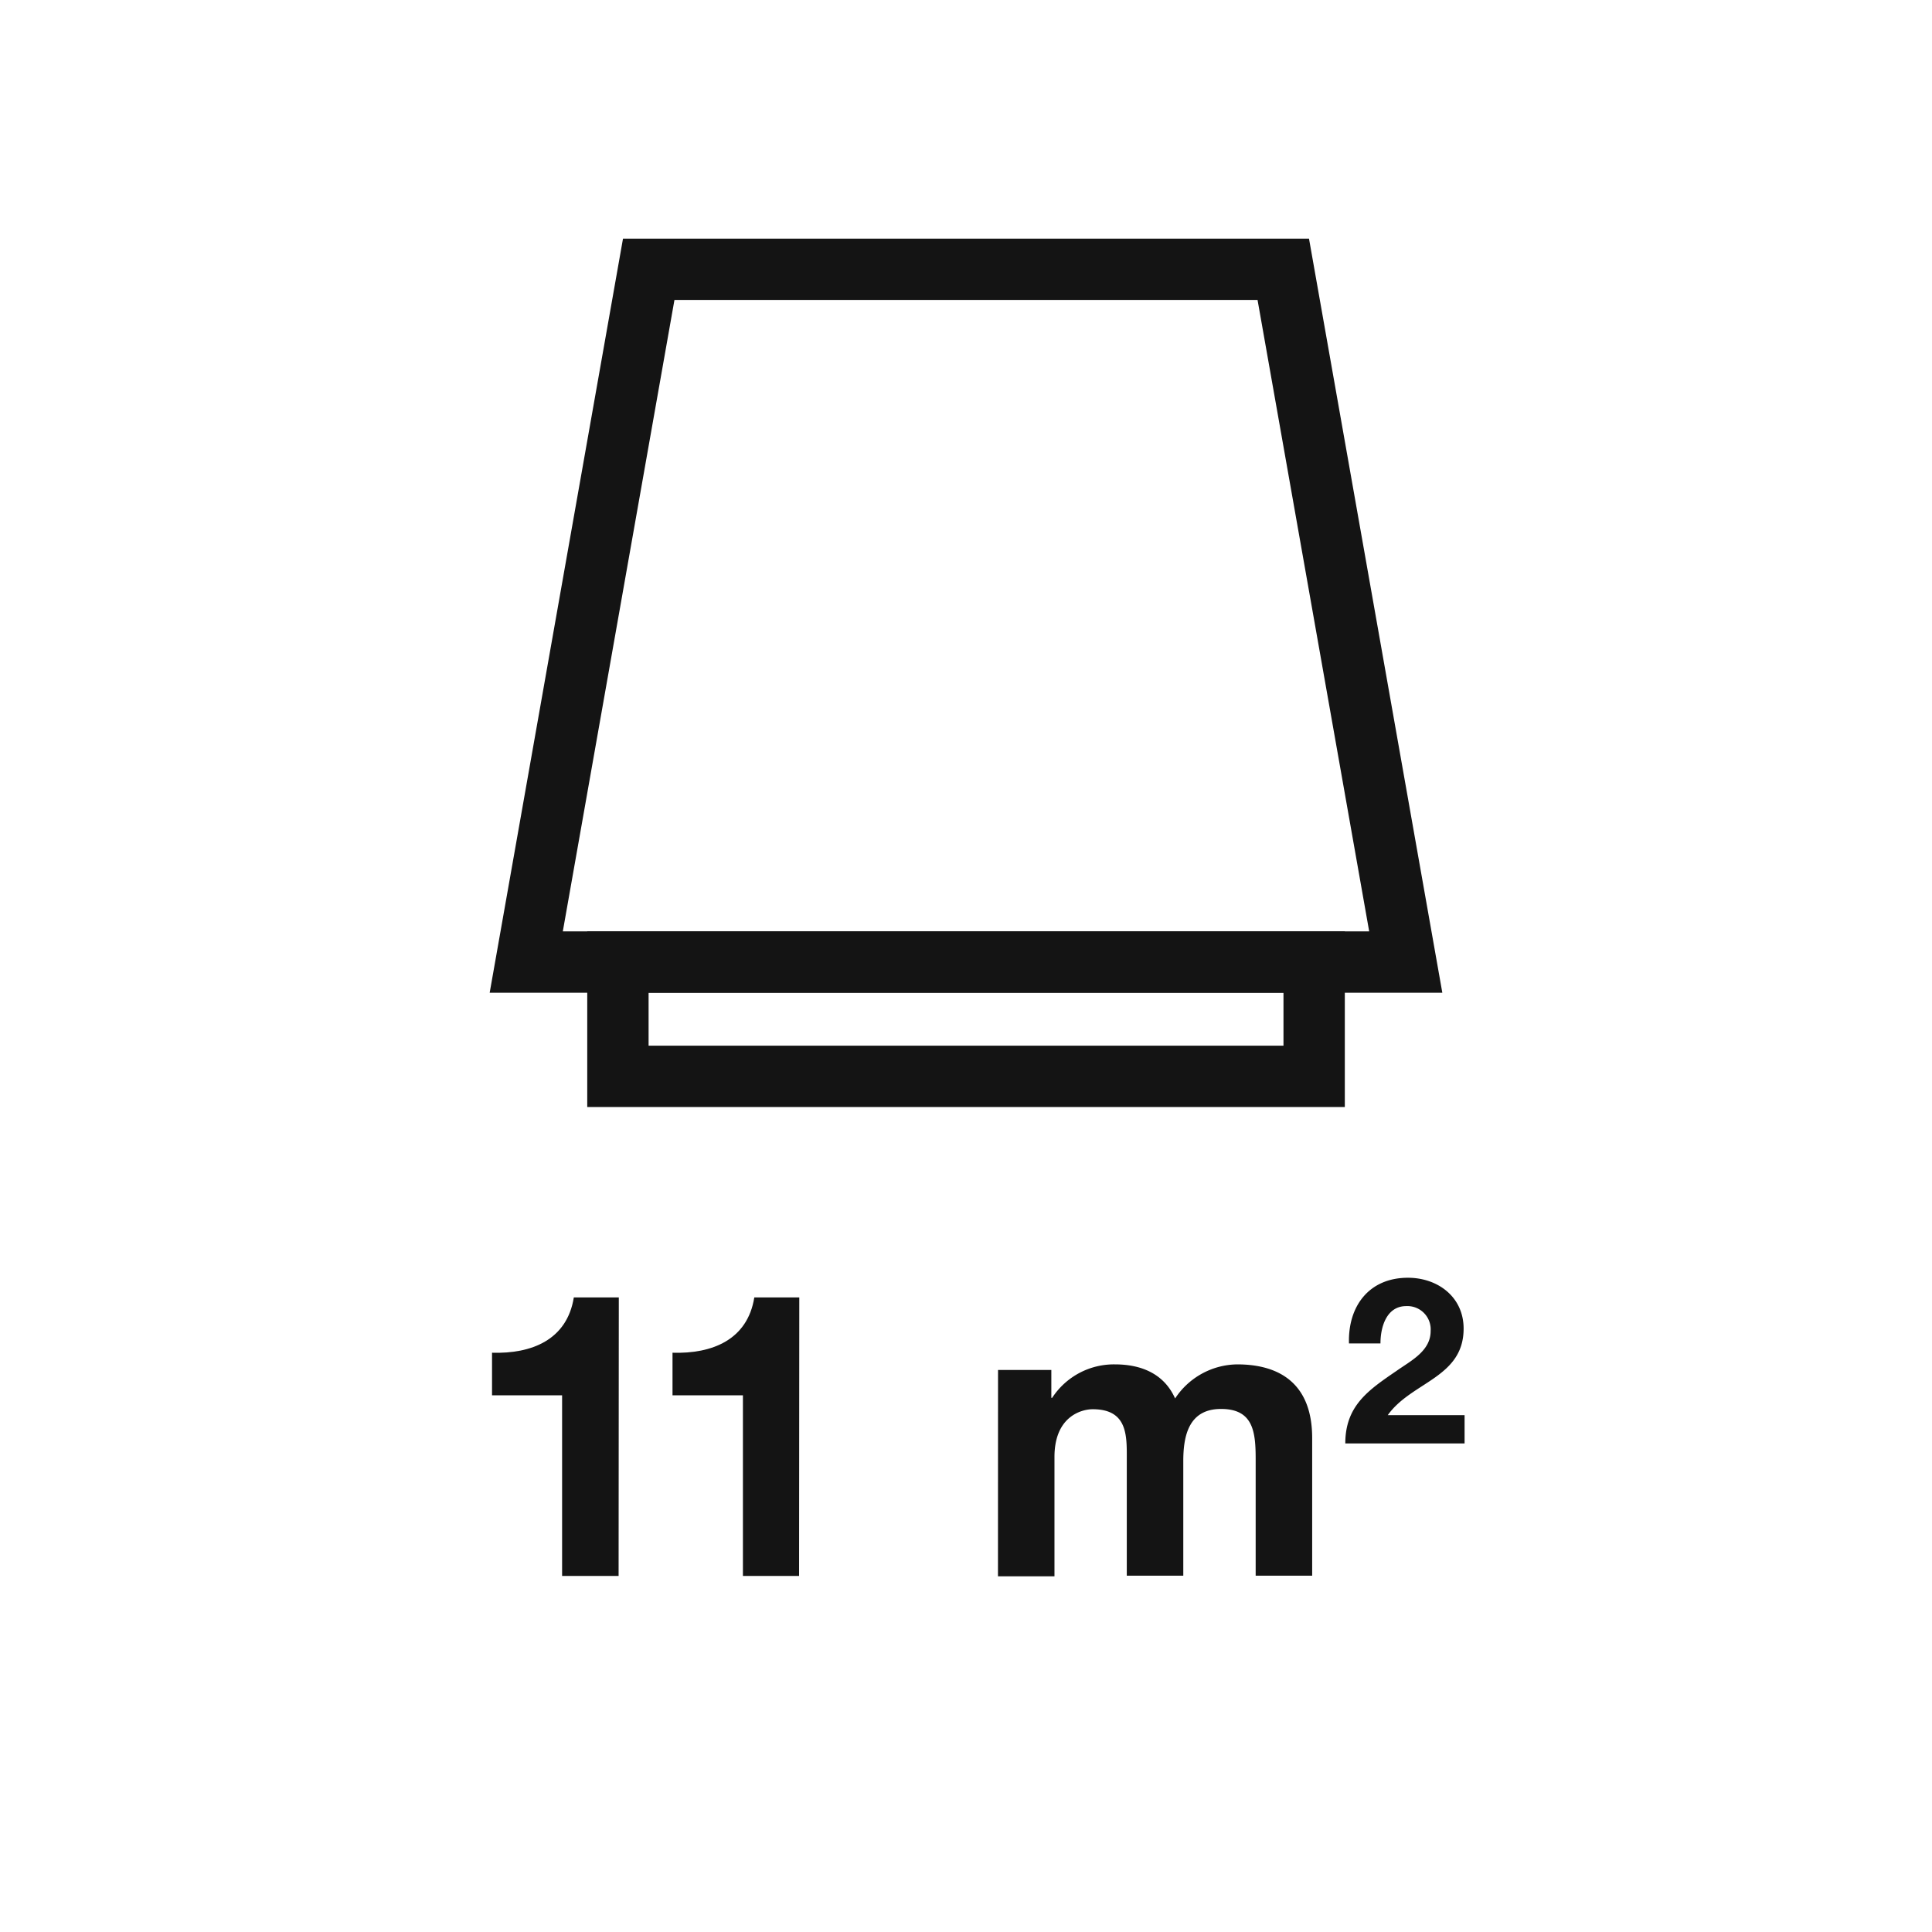 <svg id="Livello_1" data-name="Livello 1" xmlns="http://www.w3.org/2000/svg" viewBox="0 0 283.46 283.46"><defs><style>.cls-1{fill:#141414;}.cls-2{fill:none;stroke:#141414;stroke-miterlimit:10;stroke-width:9px;}</style></defs><path class="cls-1" d="M90.76,231.22H82.47v-26.5H72.19v-6.25c5.78.18,11-1.87,12-8.11h6.6Z"/><path class="cls-1" d="M117.24,231.22H109v-26.5H98.67v-6.25c5.78.18,11-1.87,12-8.11h6.6Z"/><path class="cls-1" d="M146.43,201h7.82v4.09h.12a10.82,10.82,0,0,1,9.22-4.91c3.8,0,7.19,1.34,8.82,5a11.06,11.06,0,0,1,9.11-5c6.42,0,11,3,11,10.8v20.2h-8.29v-17.1c0-4-.35-7.36-5.08-7.36s-5.54,3.91-5.54,7.65v16.81h-8.29V214.29c0-3.5.23-7.53-5-7.53-1.64,0-5.61,1.05-5.61,7v17.51h-8.29Z"/><path class="cls-1" d="M197.92,197.11c-.17-5.45,2.93-9.64,8.65-9.64,4.36,0,8.17,2.8,8.17,7.46,0,7.22-7.66,7.8-11.13,12.7h11.27v4.15h-17.5c0-5.55,3.4-7.83,7.52-10.65,2.08-1.47,5-2.9,5-5.83a3.42,3.42,0,0,0-3.58-3.67c-2.86,0-3.78,3-3.78,5.48Z"/><polygon class="cls-2" points="206.25 141.15 77.21 141.15 95.18 39.51 188.28 39.51 206.25 141.15"/><rect class="cls-2" x="90.66" y="141.15" width="102.15" height="16.77"/></svg>